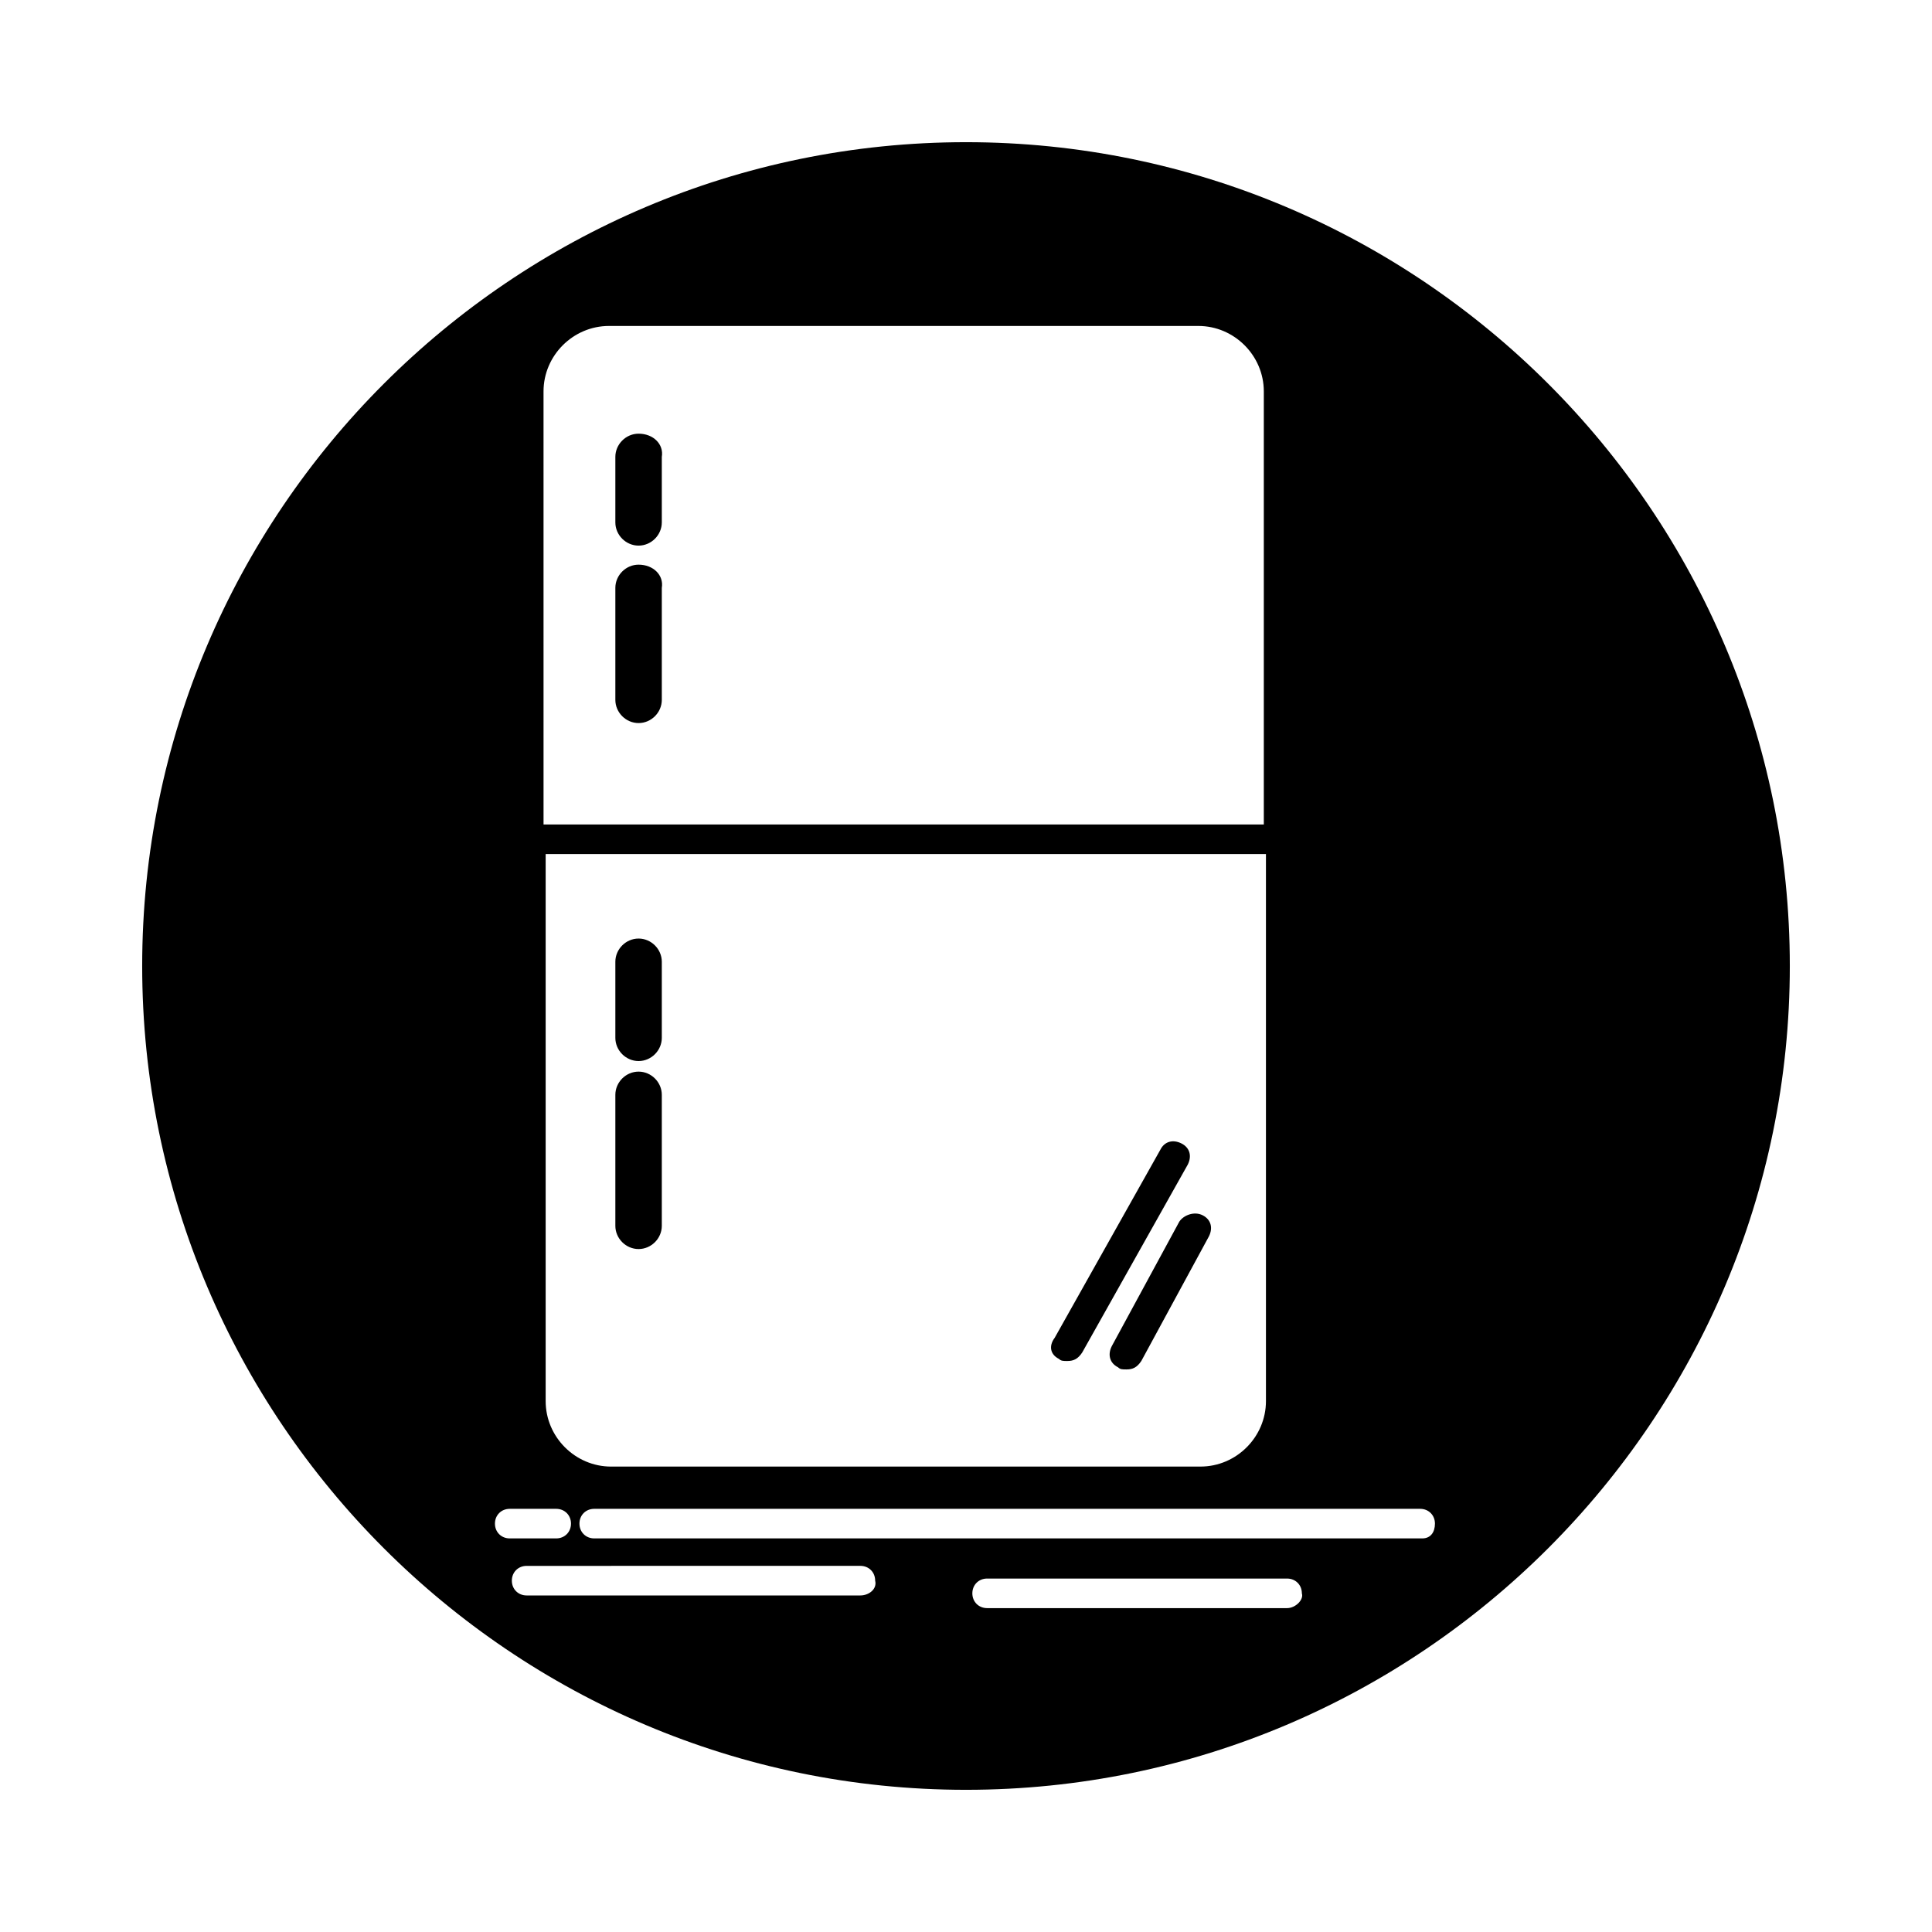 <?xml version="1.0" encoding="UTF-8"?>
<!-- Uploaded to: ICON Repo, www.svgrepo.com, Generator: ICON Repo Mixer Tools -->
<svg fill="#000000" width="800px" height="800px" version="1.1" viewBox="144 144 512 512" xmlns="http://www.w3.org/2000/svg">
 <g>
  <path d="m424.63 504.12c0.559 0.559 1.121 0.559 2.238 0.559 1.68 0 2.801-0.559 3.918-2.238l27.988-49.82c1.121-2.238 0.559-4.477-1.68-5.598-2.238-1.121-4.477-0.559-5.598 1.68l-27.988 49.82c-1.676 2.238-1.117 4.477 1.121 5.598z"/>
  <path d="m313.23 475.01c3.359 0 6.156-2.801 6.156-6.156v-34.707c0-3.359-2.801-6.156-6.156-6.156-3.359 0-6.156 2.801-6.156 6.156v34.707c0 3.356 2.797 6.156 6.156 6.156z"/>
  <path d="m313.23 293.64c-3.359 0-6.156 2.801-6.156 6.156v29.668c0 3.359 2.801 6.156 6.156 6.156 3.359 0 6.156-2.801 6.156-6.156v-29.668c0.562-3.359-2.238-6.156-6.156-6.156z"/>
  <path d="m313.23 258.93c-3.359 0-6.156 2.801-6.156 6.156v17.352c0 3.359 2.801 6.156 6.156 6.156 3.359 0 6.156-2.801 6.156-6.156v-17.352c0.562-3.359-2.238-6.156-6.156-6.156z"/>
  <path d="m456.54 467.73-17.914 33.027c-1.121 2.238-0.559 4.477 1.68 5.598 0.559 0.559 1.121 0.559 2.238 0.559 1.68 0 2.801-0.559 3.918-2.238l17.914-33.027c1.121-2.238 0.559-4.477-1.68-5.598-2.238-1.121-5.039 0-6.156 1.68z"/>
  <path d="m313.23 425.19c3.359 0 6.156-2.801 6.156-6.156v-20.152c0-3.359-2.801-6.156-6.156-6.156-3.359 0-6.156 2.801-6.156 6.156v20.152c0 3.359 2.797 6.156 6.156 6.156z"/>
  <path d="m400 181.68c-120.36 0-218.32 97.965-218.32 218.32s97.965 218.32 218.32 218.32c120.36 0 218.32-97.965 218.32-218.32 0.004-120.36-97.961-218.32-218.31-218.32zm-111.96 66.055c0-9.516 7.836-17.352 17.352-17.352h156.18c9.516 0 17.352 7.836 17.352 17.352v114.76h-190.88zm0 122.59h191.45v144.98c0 9.516-7.836 17.352-17.352 17.352l-156.18 0.004c-9.516 0-17.352-7.836-17.352-17.352v-144.99zm-12.875 177.45c0-2.238 1.68-3.918 3.918-3.918h12.316c2.238 0 3.918 1.68 3.918 3.918s-1.68 3.918-3.918 3.918h-12.316c-2.238 0-3.918-1.676-3.918-3.918zm96.844 19.035h-88.445c-2.238 0-3.918-1.68-3.918-3.918 0-2.238 1.68-3.918 3.918-3.918l88.445-0.004c2.238 0 3.918 1.68 3.918 3.918 0.562 2.242-1.676 3.922-3.918 3.922zm113.08 3.359h-79.488c-2.238 0-3.918-1.68-3.918-3.918 0-2.238 1.68-3.918 3.918-3.918h79.488c2.238 0 3.918 1.68 3.918 3.918 0.562 1.676-1.68 3.918-3.918 3.918zm35.828-18.477h-219.44c-2.238 0-3.918-1.68-3.918-3.918s1.68-3.918 3.918-3.918h218.88c2.238 0 3.918 1.68 3.918 3.918 0 2.242-1.121 3.918-3.359 3.918z"/>
 </g>
</svg>